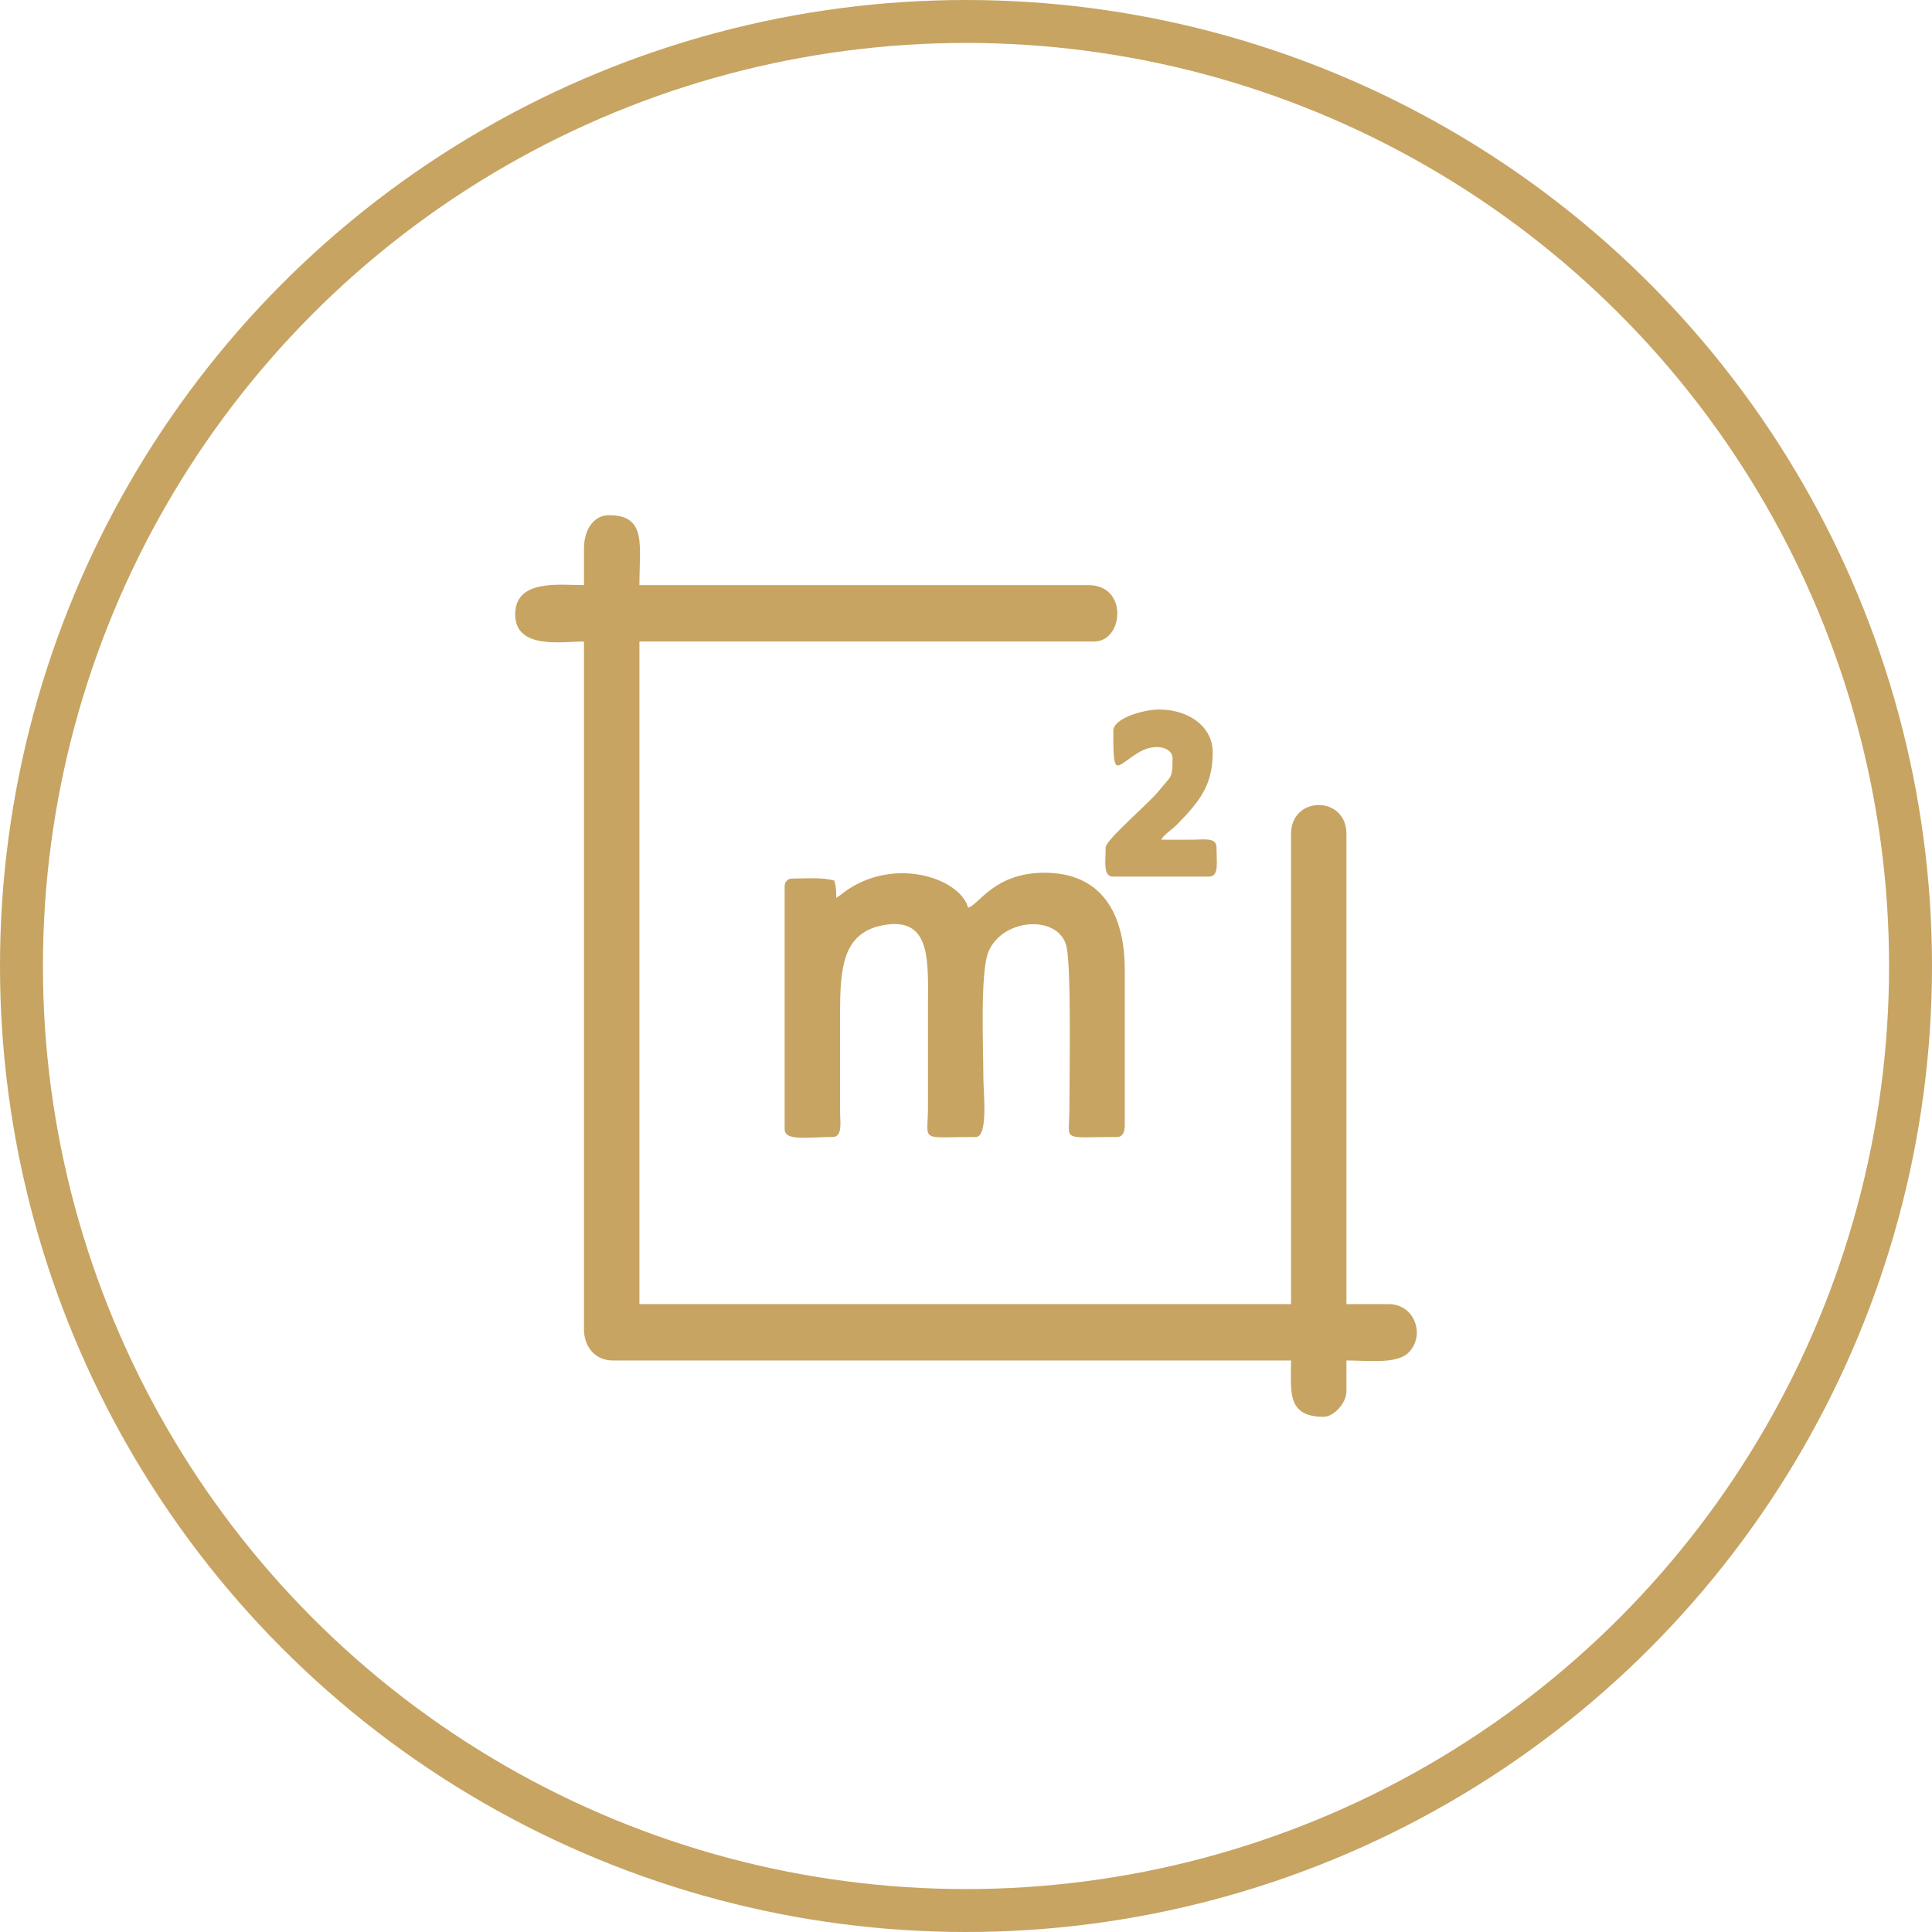 <?xml version="1.0" encoding="UTF-8"?> <svg xmlns="http://www.w3.org/2000/svg" width="45" height="45" viewBox="0 0 45 45" fill="none"><circle cx="22.5" cy="22.5" r="22" stroke="#C7A462"></circle><path fill-rule="evenodd" clip-rule="evenodd" d="M13.602 12.77V13.629C13.05 13.629 12 13.479 12 14.308C12 15.135 13.089 14.942 13.602 14.942V30.963C13.602 31.371 13.865 31.688 14.27 31.688H30.071C30.071 32.392 29.959 33 30.827 33C31.079 33 31.361 32.667 31.361 32.412V31.688C31.881 31.688 32.514 31.775 32.795 31.516C33.203 31.139 32.978 30.375 32.34 30.375H31.361V19.422C31.361 18.525 30.071 18.529 30.071 19.422V30.375H14.893V14.942H25.486C26.168 14.942 26.285 13.629 25.353 13.629H14.893C14.893 12.686 15.069 12 14.181 12C13.825 12 13.602 12.344 13.602 12.769V12.77Z" fill="#C7A462"></path><path fill-rule="evenodd" clip-rule="evenodd" d="M19.477 20.916C19.477 20.689 19.473 20.681 19.433 20.509C19.096 20.429 18.857 20.463 18.454 20.463C18.35 20.463 18.276 20.538 18.276 20.644V26.302C18.276 26.586 18.819 26.483 19.389 26.483C19.631 26.483 19.568 26.148 19.567 25.895L19.567 23.586C19.566 22.487 19.653 21.711 20.59 21.546C21.715 21.349 21.614 22.429 21.614 23.496V25.804C21.613 26.616 21.394 26.483 22.727 26.483C23.023 26.483 22.905 25.445 22.905 25.125C22.905 24.477 22.823 22.647 23.023 22.168C23.356 21.367 24.686 21.297 24.845 22.065C24.954 22.591 24.909 25.066 24.908 25.849C24.906 26.609 24.695 26.483 26.02 26.483C26.157 26.483 26.198 26.35 26.198 26.211V22.59C26.198 21.267 25.651 20.328 24.329 20.328C23.156 20.328 22.804 21.073 22.549 21.142C22.378 20.493 20.952 19.961 19.791 20.691C19.694 20.752 19.582 20.845 19.477 20.916L19.477 20.916Z" fill="#C7A462"></path><path fill-rule="evenodd" clip-rule="evenodd" d="M25.931 17.024C25.931 18.153 25.971 17.862 26.517 17.529C26.907 17.291 27.311 17.413 27.311 17.657C27.311 18.146 27.289 18.048 26.993 18.42C26.761 18.712 25.753 19.562 25.753 19.739C25.753 20.084 25.686 20.418 25.931 20.418H28.157C28.402 20.418 28.335 20.084 28.335 19.739C28.335 19.5 28.041 19.556 27.801 19.558C27.549 19.56 27.296 19.558 27.044 19.558C27.141 19.41 27.283 19.339 27.412 19.208C27.965 18.646 28.246 18.27 28.246 17.521C28.246 16.924 27.688 16.526 26.999 16.526C26.641 16.526 25.931 16.725 25.931 17.024Z" fill="#C7A462"></path></svg> 